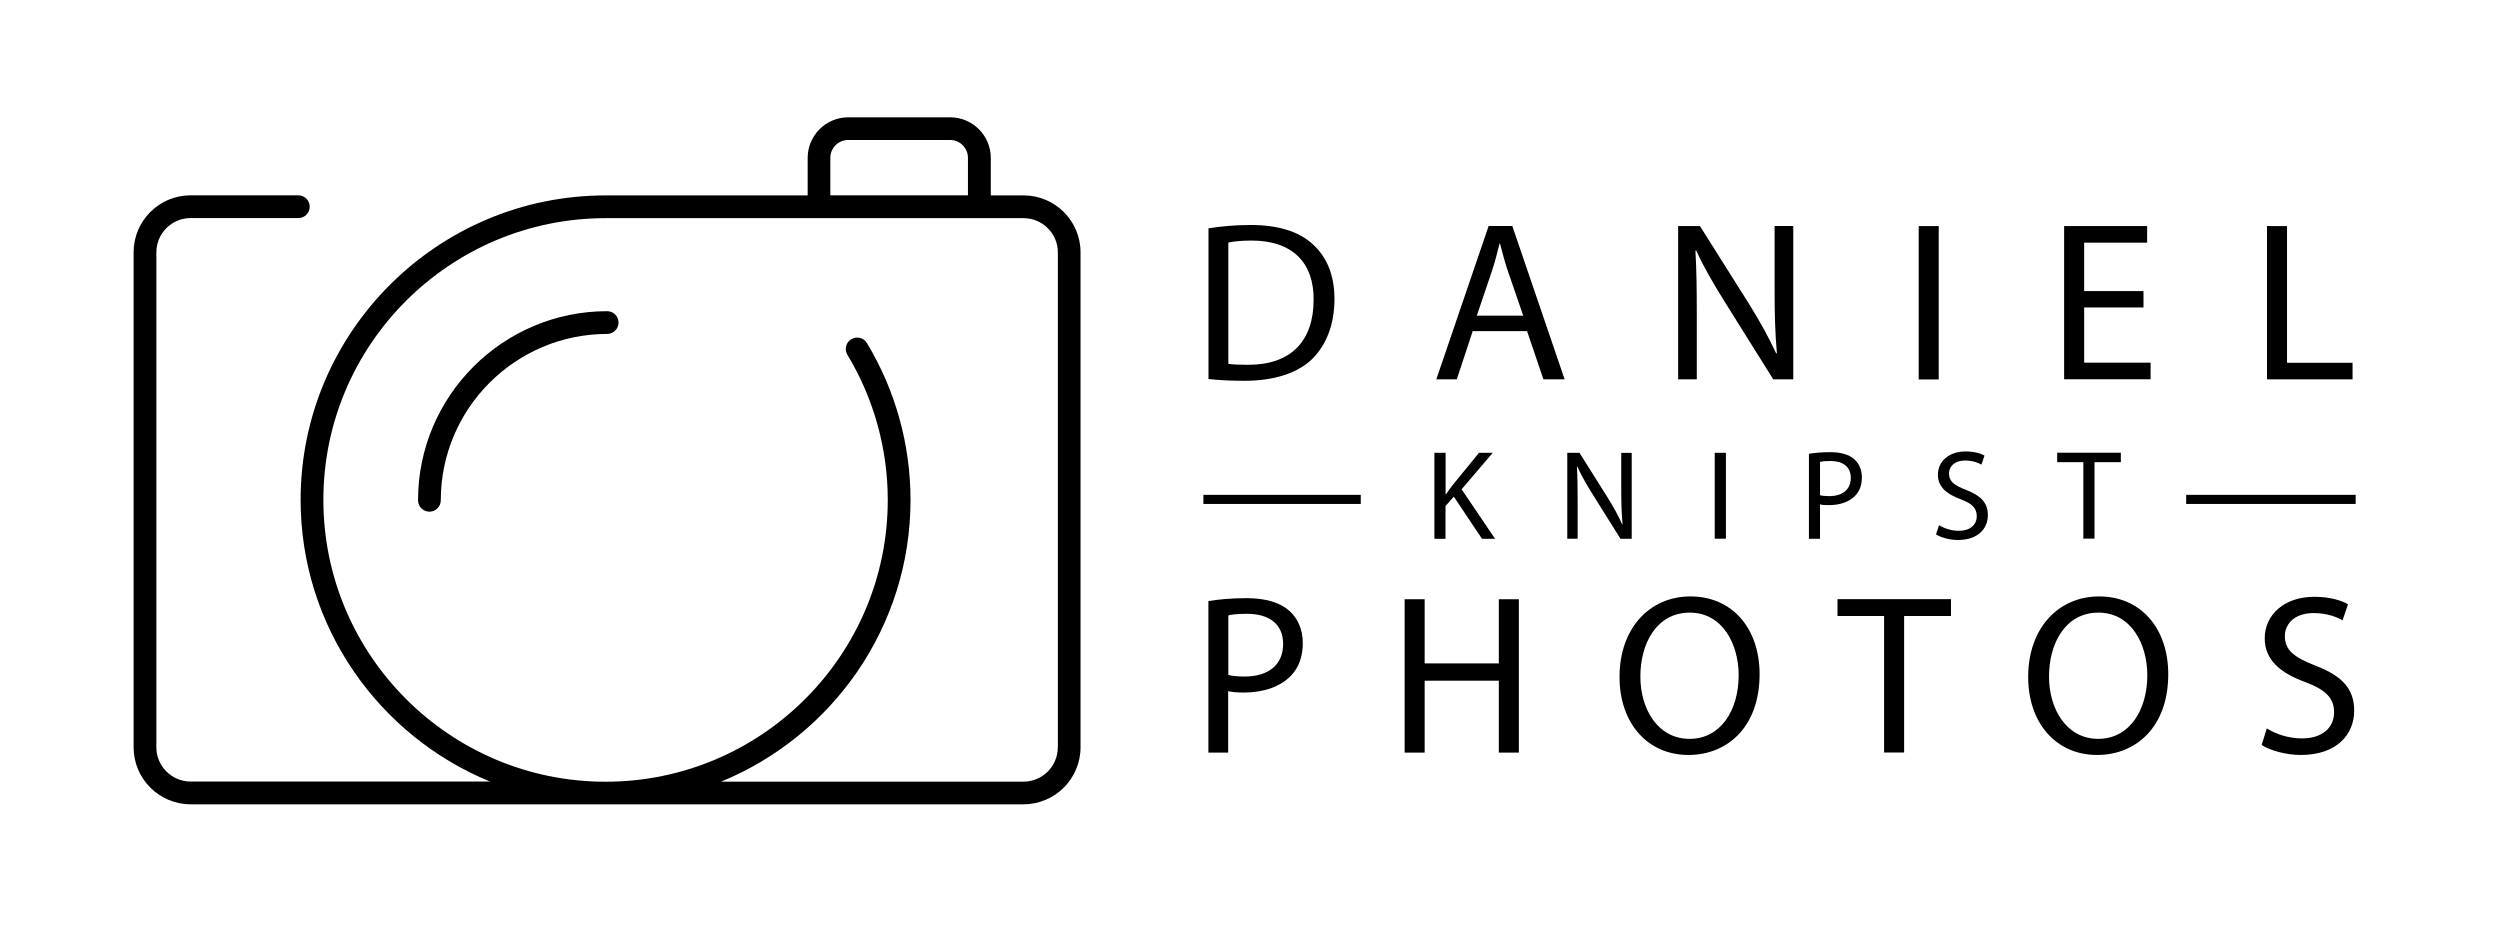 <?xml version="1.0" encoding="utf-8"?>
<!-- Generator: Adobe Illustrator 23.0.1, SVG Export Plug-In . SVG Version: 6.00 Build 0)  -->
<svg version="1.1" id="Ebene_1" xmlns="http://www.w3.org/2000/svg" xmlns:xlink="http://www.w3.org/1999/xlink" x="0px" y="0px"
	 viewBox="0 0 274.68 101.76" style="enable-background:new 0 0 274.68 101.76;" xml:space="preserve">
<g>
	<path d="M132.78,25.09c1.32-0.22,2.9-0.37,4.62-0.37c3.12,0,5.35,0.75,6.82,2.1c1.52,1.38,2.4,3.32,2.4,6.05
		c0,2.75-0.88,5-2.42,6.55c-1.6,1.57-4.2,2.42-7.47,2.42c-1.57,0-2.85-0.07-3.95-0.2V25.09z M134.96,39.98
		c0.55,0.08,1.35,0.1,2.2,0.1c4.67,0,7.17-2.6,7.17-7.15c0.03-3.97-2.22-6.5-6.82-6.5c-1.12,0-1.97,0.1-2.55,0.22V39.98z"/>
	<path d="M161.81,36.38l-1.75,5.3h-2.25l5.75-16.85h2.6l5.75,16.85h-2.33l-1.8-5.3H161.81z M167.36,34.68l-1.67-4.85
		c-0.38-1.1-0.62-2.1-0.88-3.07h-0.05c-0.25,0.97-0.5,2.02-0.85,3.05l-1.65,4.87H167.36z"/>
	<path d="M184.38,41.68V24.84h2.4l5.37,8.52c1.22,1.97,2.22,3.75,3,5.47l0.08-0.03c-0.2-2.25-0.25-4.3-0.25-6.92v-7.05h2.05v16.85
		h-2.2l-5.35-8.55c-1.17-1.87-2.3-3.8-3.12-5.62l-0.08,0.02c0.12,2.12,0.15,4.15,0.15,6.95v7.2H184.38z"/>
	<path d="M213.01,24.84v16.85h-2.2V24.84H213.01z"/>
	<path d="M235.51,33.78h-6.52v6.07h7.3v1.82h-9.5V24.84h9.12v1.82h-6.92v5.32h6.52V33.78z"/>
	<path d="M249.08,24.84h2.2v15.02h7.2v1.82h-9.4V24.84z"/>
	<path d="M132.78,66.04c1.05-0.17,2.42-0.32,4.17-0.32c2.15,0,3.72,0.5,4.72,1.4c0.9,0.8,1.47,2.02,1.47,3.52
		c0,1.52-0.45,2.72-1.3,3.6c-1.17,1.22-3.02,1.85-5.15,1.85c-0.65,0-1.25-0.03-1.75-0.15v6.75h-2.17V66.04z M134.96,74.16
		c0.47,0.12,1.08,0.17,1.8,0.17c2.62,0,4.22-1.3,4.22-3.57c0-2.25-1.6-3.32-3.97-3.32c-0.95,0-1.67,0.07-2.05,0.17V74.16z"/>
	<path d="M156.53,65.84v7.05h8.15v-7.05h2.2v16.85h-2.2v-7.9h-8.15v7.9h-2.2V65.84H156.53z"/>
	<path d="M193.33,74.08c0,5.77-3.52,8.87-7.82,8.87c-4.47,0-7.57-3.47-7.57-8.57c0-5.35,3.3-8.85,7.8-8.85
		C190.35,65.54,193.33,69.06,193.33,74.08z M180.23,74.33c0,3.62,1.95,6.85,5.4,6.85s5.4-3.17,5.4-7c0-3.37-1.75-6.87-5.37-6.87
		S180.23,70.66,180.23,74.33z"/>
	<path d="M207.01,67.68h-5.12v-1.85h12.47v1.85h-5.15v15h-2.2V67.68z"/>
	<path d="M238.23,74.08c0,5.77-3.52,8.87-7.82,8.87c-4.47,0-7.57-3.47-7.57-8.57c0-5.35,3.3-8.85,7.8-8.85
		C235.25,65.54,238.23,69.06,238.23,74.08z M225.13,74.33c0,3.62,1.95,6.85,5.4,6.85s5.4-3.17,5.4-7c0-3.37-1.75-6.87-5.37-6.87
		S225.13,70.66,225.13,74.33z"/>
	<path d="M249.06,80.03c0.97,0.62,2.37,1.1,3.87,1.1c2.22,0,3.52-1.17,3.52-2.87c0-1.55-0.9-2.47-3.17-3.32
		c-2.75-1-4.45-2.45-4.45-4.8c0-2.62,2.17-4.57,5.45-4.57c1.7,0,2.97,0.4,3.7,0.82l-0.6,1.77c-0.52-0.32-1.65-0.8-3.17-0.8
		c-2.3,0-3.17,1.37-3.17,2.52c0,1.57,1.03,2.35,3.35,3.25c2.85,1.1,4.27,2.47,4.27,4.95c0,2.6-1.9,4.87-5.87,4.87
		c-1.62,0-3.4-0.5-4.3-1.1L249.06,80.03z"/>
</g>
<path d="M112.47,21.47h-3.61v-4.12c0-2.46-2-4.46-4.46-4.46H93.2c-2.46,0-4.46,2-4.46,4.46v4.12H66.54
	c-18.48,0-33.51,15.01-33.51,33.45c0,13.96,8.62,25.95,20.81,30.95h-32.9c-2.07,0-3.76-1.69-3.76-3.76V27.72
	c0-2.07,1.69-3.76,3.76-3.76h11.84c0.69,0,1.25-0.56,1.25-1.25s-0.56-1.25-1.25-1.25H20.94c-3.45,0-6.26,2.81-6.26,6.26v54.39
	c0,3.45,2.81,6.26,6.26,6.26h91.52c3.45,0,6.26-2.81,6.26-6.26V27.72C118.72,24.27,115.92,21.47,112.47,21.47z M91.23,17.34
	c0-1.08,0.88-1.96,1.96-1.96h11.2c1.08,0,1.96,0.88,1.96,1.96v4.12H91.23V17.34z M116.22,82.12c0,2.07-1.69,3.76-3.76,3.76H79.23
	c12.2-5,20.81-16.99,20.81-30.95c0-6.09-1.66-12.05-4.79-17.24c-0.36-0.59-1.12-0.78-1.72-0.42c-0.59,0.36-0.78,1.12-0.42,1.72
	c2.9,4.8,4.43,10.32,4.43,15.95c0,17.07-13.91,30.95-31.01,30.95S35.53,71.99,35.53,54.92s13.91-30.95,31.01-30.95h45.93
	c2.07,0,3.76,1.69,3.76,3.76V82.12z"/>
<path d="M47.18,56.22c-0.69,0-1.25-0.56-1.25-1.25c0-11.46,9.32-20.78,20.78-20.78c0.69,0,1.25,0.56,1.25,1.25s-0.56,1.25-1.25,1.25
	c-10.08,0-18.28,8.2-18.28,18.28C48.43,55.66,47.87,56.22,47.18,56.22z"/>
<g>
	<path d="M157.61,49.75h1.22v4.55h0.04c0.25-0.36,0.5-0.7,0.74-1.01l2.89-3.54h1.51l-3.42,4.01l3.68,5.44h-1.44l-3.1-4.64
		l-0.91,1.04v3.6h-1.22V49.75z"/>
	<path d="M172.2,59.19v-9.44h1.34l3.01,4.78c0.69,1.11,1.25,2.1,1.68,3.07l0.04-0.01c-0.11-1.26-0.14-2.41-0.14-3.88v-3.95h1.15
		v9.44h-1.23l-3-4.79c-0.66-1.05-1.29-2.13-1.75-3.15l-0.04,0.01c0.07,1.19,0.08,2.33,0.08,3.89v4.03H172.2z"/>
	<path d="M189.63,49.75v9.44h-1.23v-9.44H189.63z"/>
	<path d="M198.75,49.86c0.59-0.1,1.36-0.18,2.34-0.18c1.2,0,2.09,0.28,2.65,0.78c0.5,0.45,0.83,1.13,0.83,1.98
		c0,0.85-0.25,1.53-0.73,2.02c-0.66,0.69-1.7,1.04-2.89,1.04c-0.36,0-0.7-0.01-0.98-0.08v3.78h-1.22V49.86z M199.97,54.41
		c0.27,0.07,0.6,0.1,1.01,0.1c1.47,0,2.37-0.73,2.37-2c0-1.26-0.9-1.86-2.23-1.86c-0.53,0-0.94,0.04-1.15,0.1V54.41z"/>
	<path d="M213.05,57.7c0.55,0.35,1.33,0.62,2.17,0.62c1.25,0,1.97-0.66,1.97-1.61c0-0.87-0.5-1.39-1.78-1.86
		c-1.54-0.56-2.49-1.37-2.49-2.69c0-1.47,1.22-2.56,3.05-2.56c0.95,0,1.67,0.22,2.07,0.46l-0.34,0.99
		c-0.29-0.18-0.92-0.45-1.78-0.45c-1.29,0-1.78,0.77-1.78,1.41c0,0.88,0.57,1.32,1.88,1.82c1.6,0.62,2.39,1.39,2.39,2.77
		c0,1.46-1.06,2.73-3.29,2.73c-0.91,0-1.91-0.28-2.41-0.62L213.05,57.7z"/>
	<path d="M228.9,50.78h-2.87v-1.04h6.99v1.04h-2.89v8.4h-1.23V50.78z"/>
</g>
<rect x="132.22" y="54.37" width="17.29" height="1"/>
<rect x="240.2" y="54.37" width="18.62" height="1"/>
</svg>
